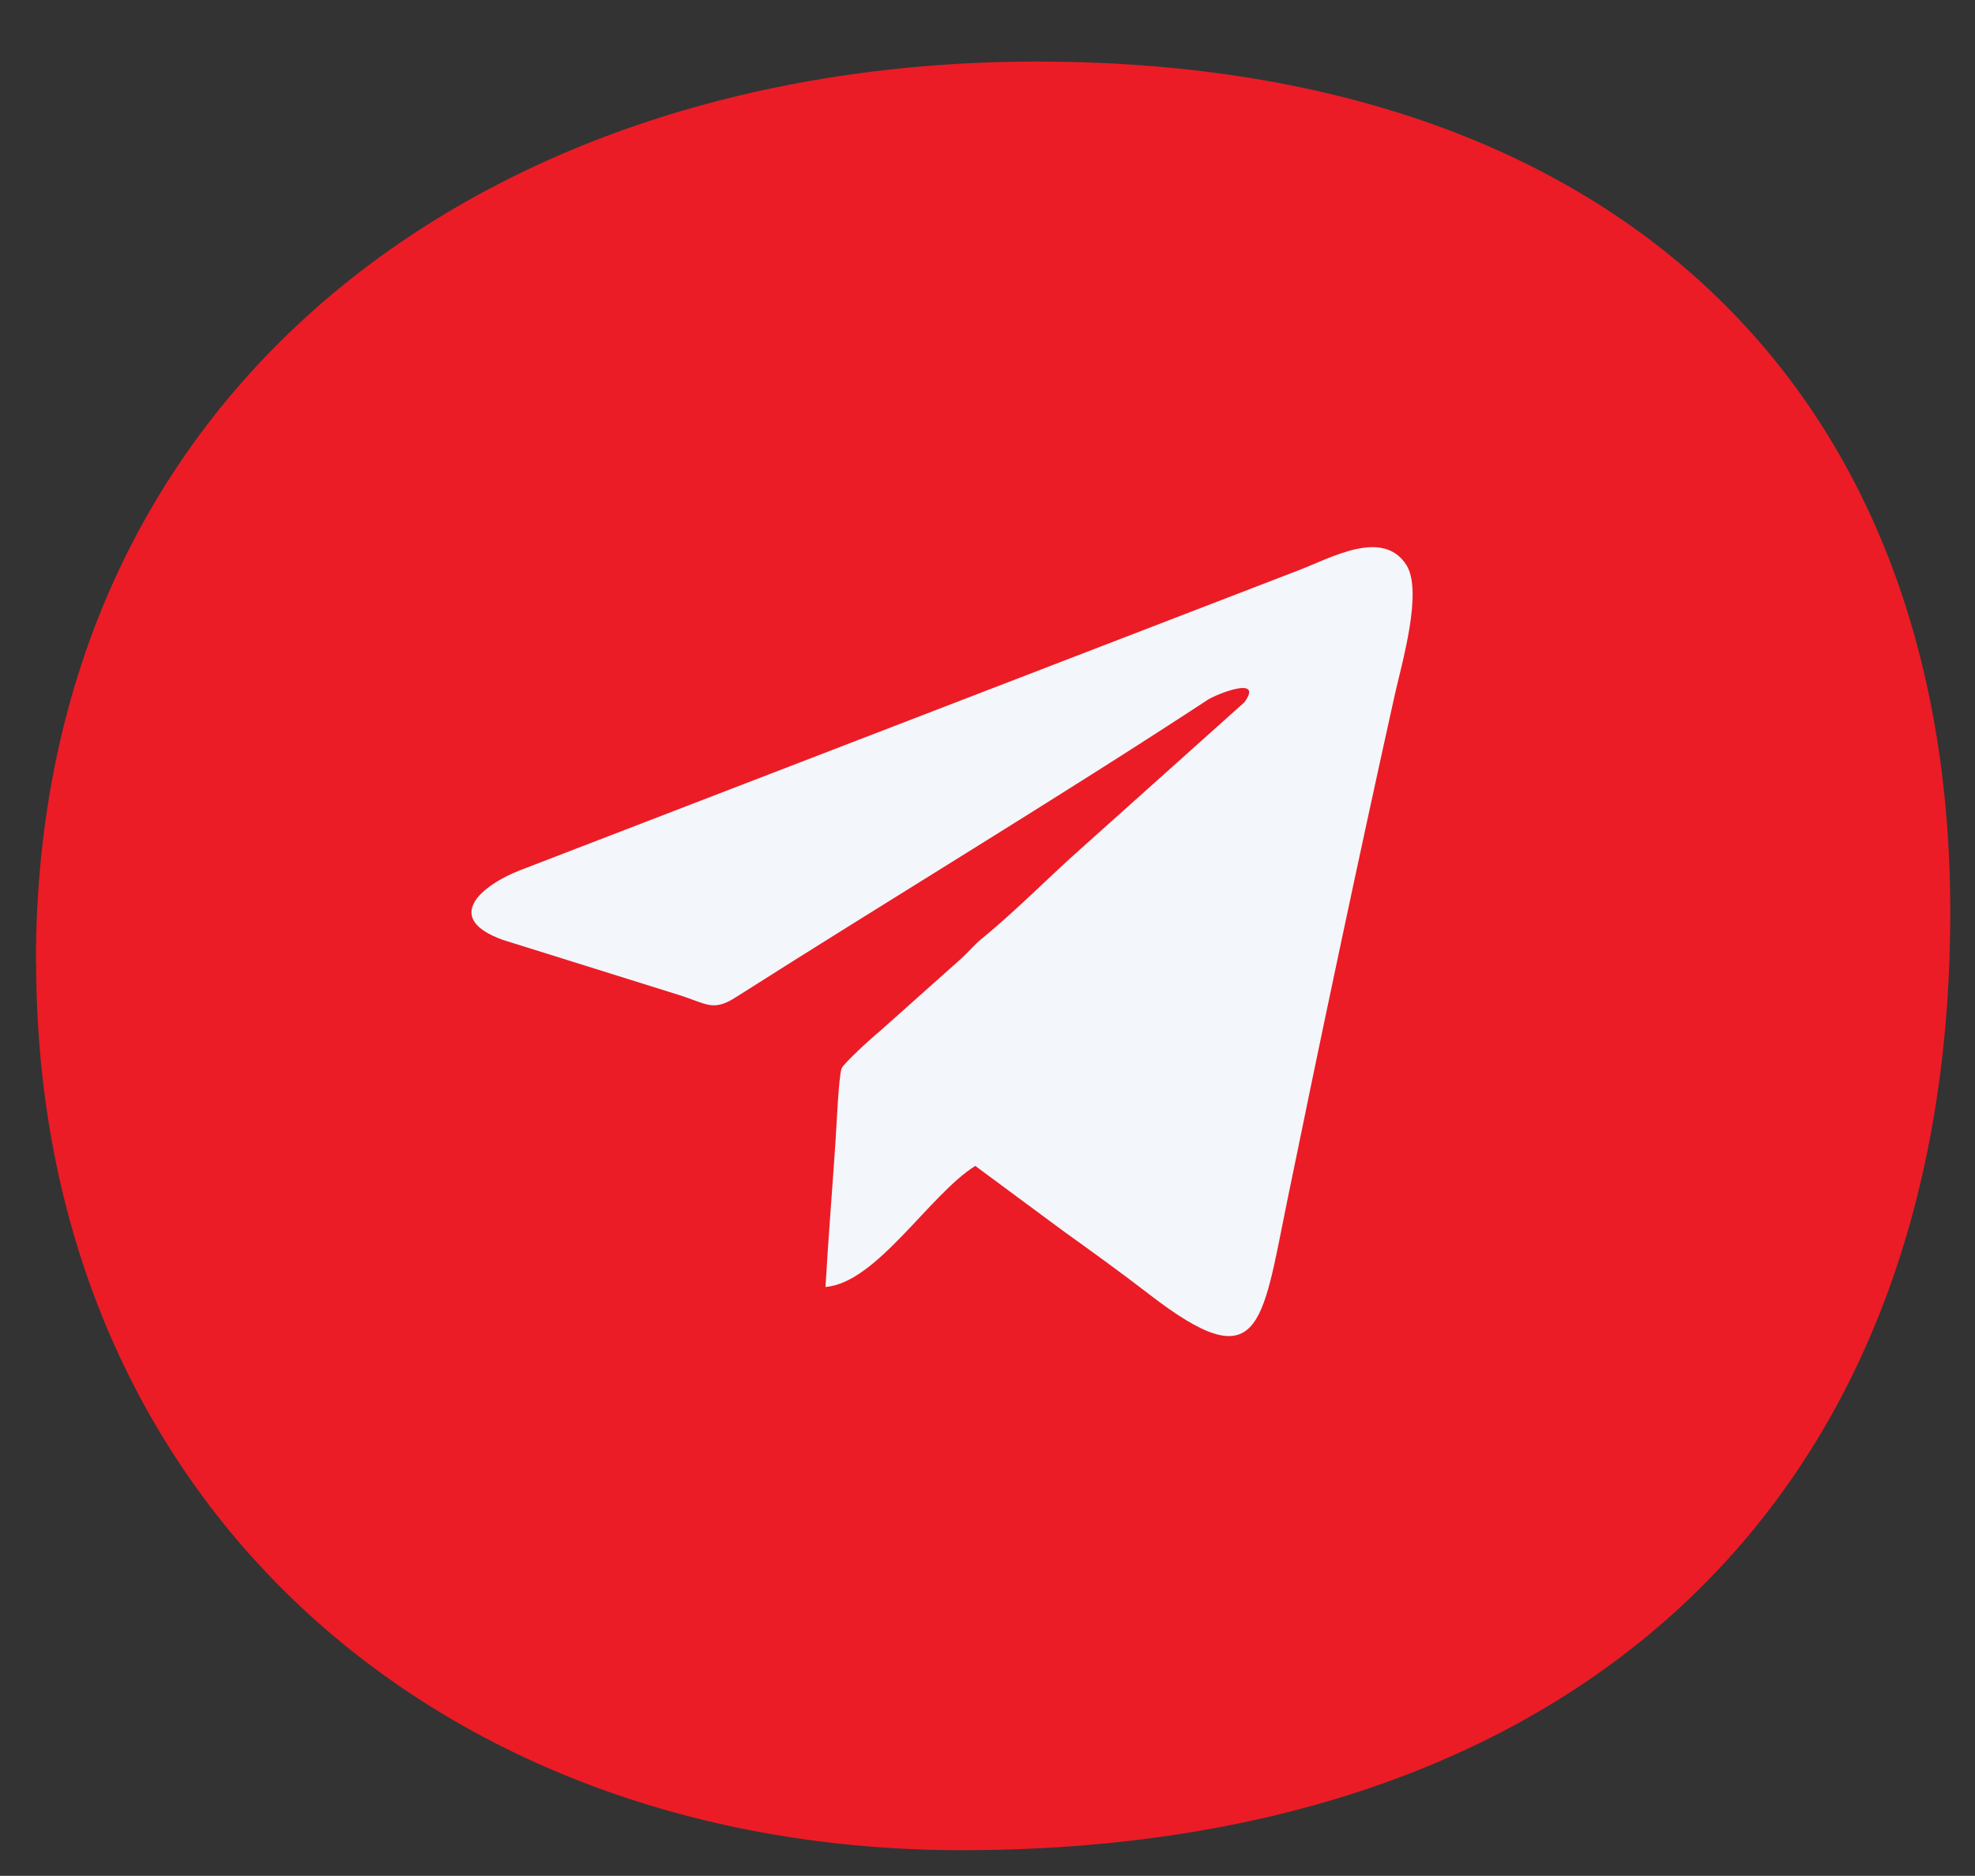 <?xml version="1.0" encoding="UTF-8"?>
<!DOCTYPE svg PUBLIC "-//W3C//DTD SVG 1.1//EN" "http://www.w3.org/Graphics/SVG/1.1/DTD/svg11.dtd">
<!-- Creator: CorelDRAW 2019 (64-Bit) -->
<svg xmlns="http://www.w3.org/2000/svg" xml:space="preserve" width="8.467mm" height="8.043mm" version="1.1" style="shape-rendering:geometricPrecision; text-rendering:geometricPrecision; image-rendering:optimizeQuality; fill-rule:evenodd; clip-rule:evenodd"
viewBox="0 0 8.467 8.043"
 xmlns:xlink="http://www.w3.org/1999/xlink"
 xmlns:xodm="http://www.corel.com/coreldraw/odm/2003">
 <rect x="0" y="0" width="8.467" height="8.043" fill="#333333" stroke="none"/>
 <defs>
  <style type="text/css">
   <![CDATA[
    .fil1 {fill:#F3F6FA}
    .fil0 {fill:#EB1C26;fill-rule:nonzero}
   ]]>
  </style>
 </defs>
 <g id="ИНСТРУМЕНТ._x0020_РЕШЕНИЯ">
  <path class="fil0" d="M0.154 4.125c0,-2.466 1.93,-3.861 4.291,-3.861 2.467,0 3.916,1.394 3.916,3.646 0,2.575 -1.663,4.023 -4.237,4.023 -2.254,0 -3.969,-1.501 -3.969,-3.809z"/>
  <path class="fil1" d="M3.54 5.518c0.218,-0.018 0.445,-0.396 0.641,-0.519l0.373 0.276c0.128,0.092 0.253,0.182 0.376,0.277 0.472,0.364 0.479,0.133 0.587,-0.396 0.148,-0.724 0.303,-1.457 0.463,-2.179 0.03,-0.134 0.121,-0.442 0.049,-0.555 -0.102,-0.158 -0.324,-0.029 -0.464,0.024l-3.332 1.284c-0.167,0.064 -0.339,0.206 -0.077,0.3l0.751 0.235c0.123,0.038 0.148,0.075 0.249,0.01 0.665,-0.423 1.368,-0.846 2.021,-1.274 0.036,-0.024 0.243,-0.107 0.158,0.01l-0.699 0.626c-0.139,0.123 -0.277,0.265 -0.426,0.387 -0.038,0.031 -0.051,0.051 -0.088,0.085l-0.353 0.315c-0.027,0.021 -0.153,0.136 -0.161,0.157 -0.013,0.036 -0.022,0.257 -0.026,0.312 -0.014,0.208 -0.031,0.417 -0.043,0.625z"/>
 </g>
</svg>
